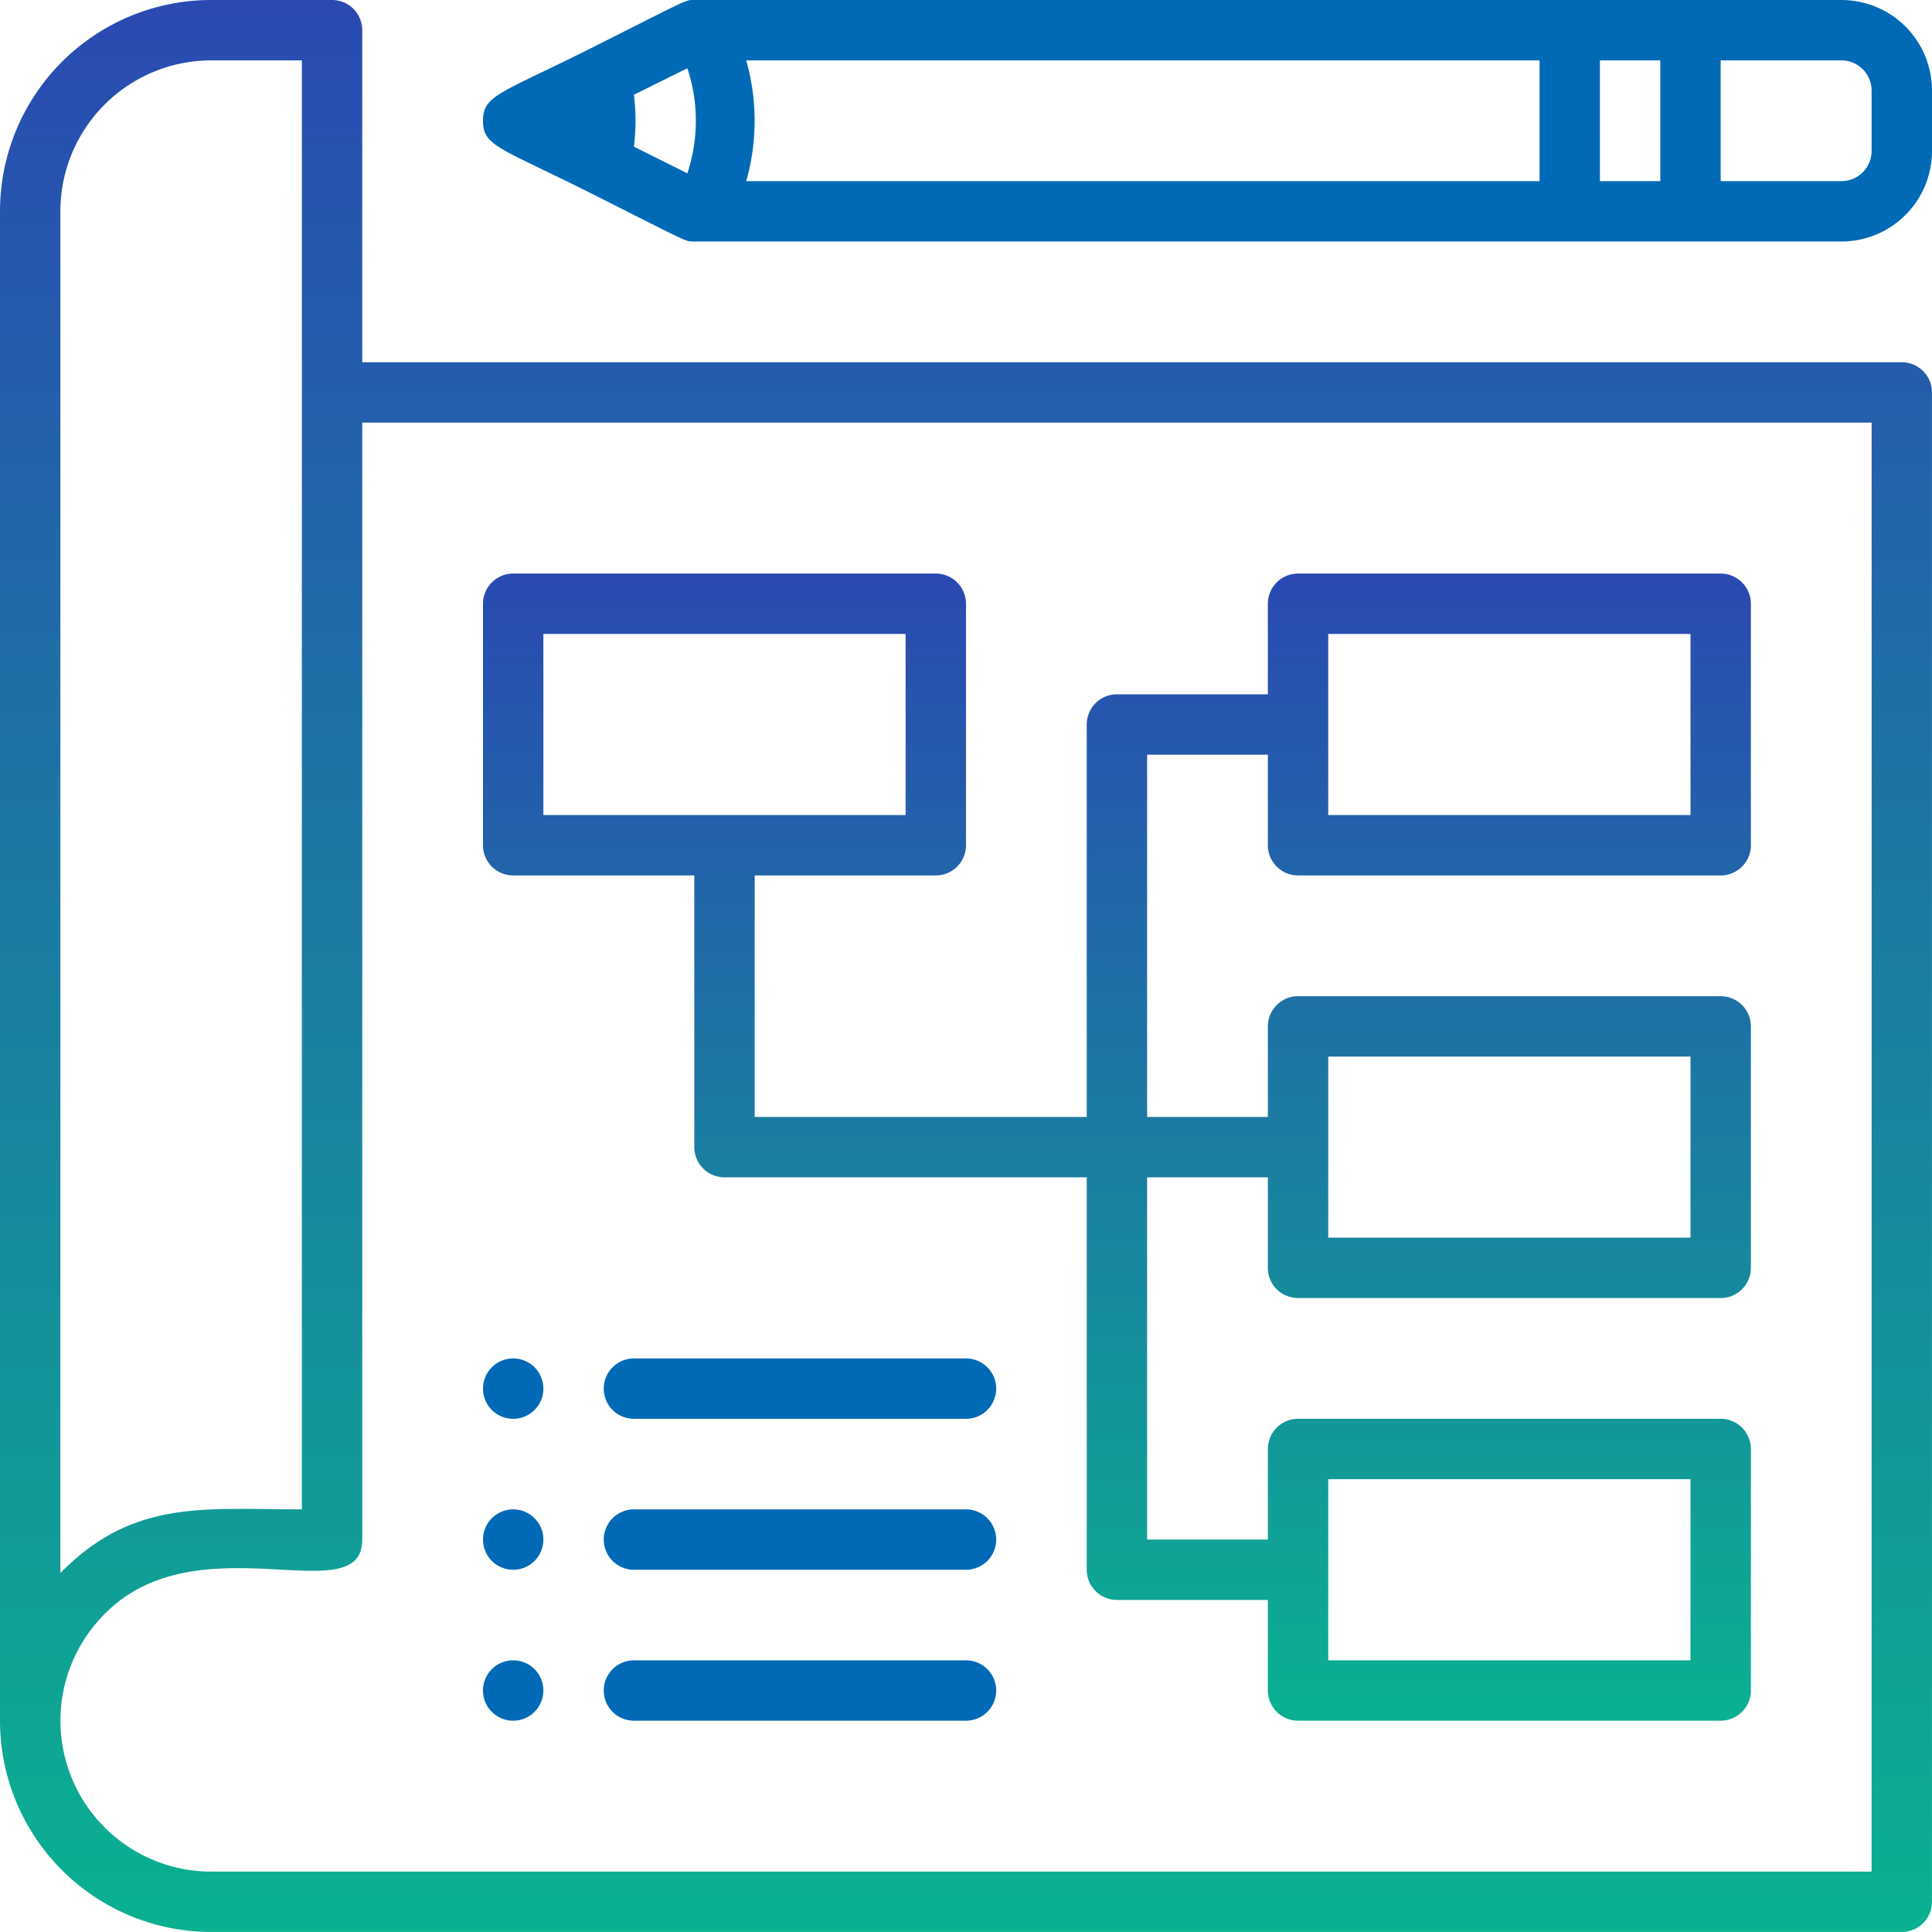<svg xmlns="http://www.w3.org/2000/svg" xmlns:xlink="http://www.w3.org/1999/xlink" width="150.002" height="150.002" viewBox="0 0 150.002 150.002"><defs><linearGradient id="a" x1="0.5" x2="0.5" y2="1" gradientUnits="objectBoundingBox"><stop offset="0" stop-color="#2a49b2"/><stop offset="1" stop-color="#0ab190"/></linearGradient></defs><g transform="translate(0 0)"><path d="M147.658,28.125H28.125V2.344A2.344,2.344,0,0,0,25.782,0H16.406A16.406,16.406,0,0,0,0,16.406V133.6A16.406,16.406,0,0,0,16.406,150H147.658A2.344,2.344,0,0,0,150,147.658V30.469A2.344,2.344,0,0,0,147.658,28.125ZM4.688,16.406A11.719,11.719,0,0,1,16.406,4.688h7.031v112.5c-7.664,0-13.1-.8-18.75,4.945ZM145.314,145.314H16.406A11.719,11.719,0,0,1,8.133,125.3c7.289-7.359,19.992,0,19.992-5.766V32.813H145.314Z" transform="translate(0 0)" fill="url(#a)"/><path d="M121.47,0H32.406c-.75,0-.281-.141-8.461,3.961C17.266,7.289,16,7.43,16,9.375s1.242,2.063,7.945,5.414c8.227,4.125,7.711,3.961,8.461,3.961H121.47a7.031,7.031,0,0,0,7.031-7.031V7.032A7.031,7.031,0,0,0,121.47,0ZM98.032,4.688v9.375H36.438a17.2,17.2,0,0,0,0-9.375Zm-70.313,6.7a16.57,16.57,0,0,0,0-4.031L31.867,5.3a12.938,12.938,0,0,1,0,8.156Zm75-6.7h4.688v9.375H102.72Zm21.094,7.031a2.344,2.344,0,0,1-2.344,2.344h-9.375V4.688h9.375a2.344,2.344,0,0,1,2.344,2.344Z" transform="translate(21.5 0)" fill="#006ab6"/><path d="M18.344,42.438H32.406V63.532a2.344,2.344,0,0,0,2.344,2.344H62.876V96.345a2.344,2.344,0,0,0,2.344,2.344H76.938v7.031a2.344,2.344,0,0,0,2.344,2.344h32.813a2.344,2.344,0,0,0,2.344-2.344V86.969a2.344,2.344,0,0,0-2.344-2.344H79.282a2.344,2.344,0,0,0-2.344,2.344V94H67.563V65.876h9.375v7.031a2.344,2.344,0,0,0,2.344,2.344h32.813a2.344,2.344,0,0,0,2.344-2.344V54.157a2.344,2.344,0,0,0-2.344-2.344H79.282a2.344,2.344,0,0,0-2.344,2.344v7.031H67.563V33.063h9.375v7.031a2.344,2.344,0,0,0,2.344,2.344h32.813a2.344,2.344,0,0,0,2.344-2.344V21.344A2.344,2.344,0,0,0,112.095,19H79.282a2.344,2.344,0,0,0-2.344,2.344v7.031H65.219a2.344,2.344,0,0,0-2.344,2.344V61.188H37.094V42.438H51.157A2.344,2.344,0,0,0,53.5,40.094V21.344A2.344,2.344,0,0,0,51.157,19H18.344A2.344,2.344,0,0,0,16,21.344v18.75A2.344,2.344,0,0,0,18.344,42.438ZM81.626,89.313h28.125v14.063H81.626Zm0-32.813h28.125V70.563H81.626Zm0-32.813h28.125V37.75H81.626Zm-60.938,0H48.813V37.75H20.688Z" transform="translate(21.5 25.532)" fill="url(#a)"/><path d="M48.125,45H22.344a2.344,2.344,0,0,0,0,4.688H48.125a2.344,2.344,0,0,0,0-4.688Z" transform="translate(26.876 60.47)" fill="#006ab6"/><path d="M48.125,50H22.344a2.344,2.344,0,0,0,0,4.688H48.125a2.344,2.344,0,0,0,0-4.688Z" transform="translate(26.876 67.189)" fill="#006ab6"/><path d="M48.125,55H22.344a2.344,2.344,0,1,0,0,4.688H48.125a2.344,2.344,0,1,0,0-4.688Z" transform="translate(26.876 73.908)" fill="#006ab6"/><path d="M18.344,49.688A2.344,2.344,0,1,0,16,47.344,2.344,2.344,0,0,0,18.344,49.688Z" transform="translate(21.5 60.47)" fill="#006ab6"/><path d="M18.344,54.688A2.344,2.344,0,1,0,16,52.344,2.344,2.344,0,0,0,18.344,54.688Z" transform="translate(21.5 67.189)" fill="#006ab6"/><path d="M18.344,59.688A2.344,2.344,0,1,0,16,57.344,2.344,2.344,0,0,0,18.344,59.688Z" transform="translate(21.5 73.908)" fill="#006ab6"/></g></svg>
